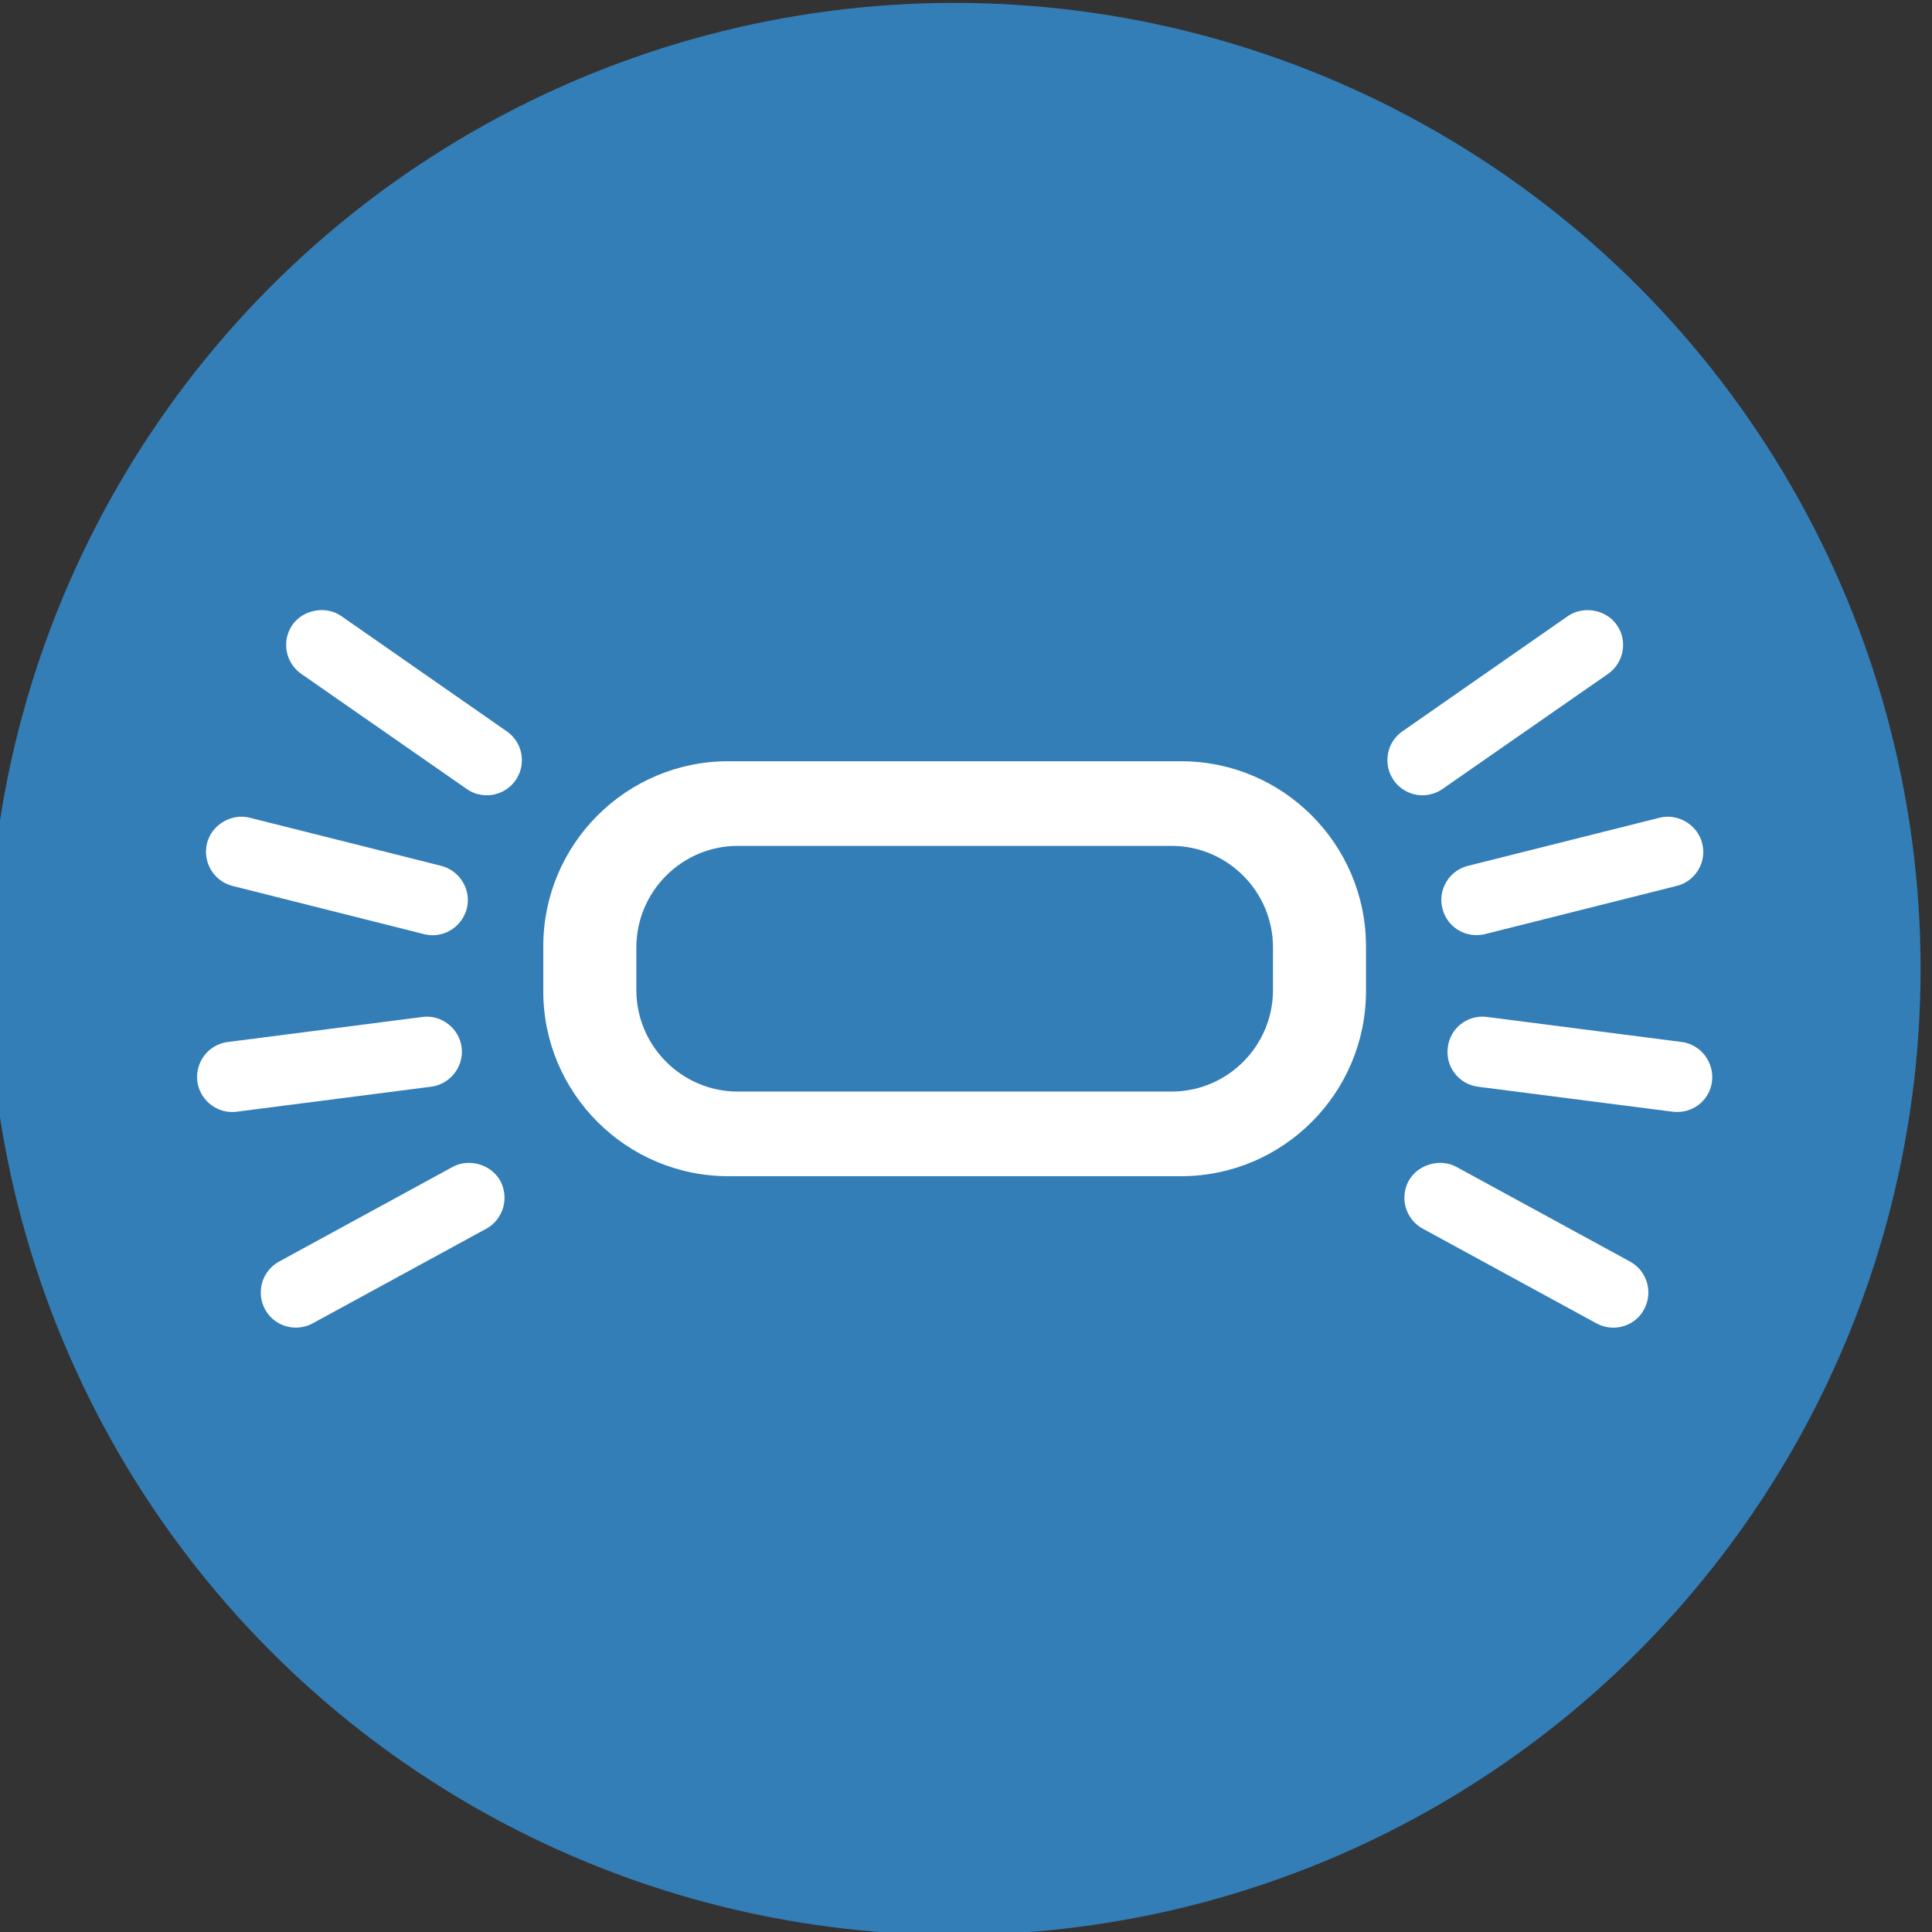 <?xml version="1.0" encoding="utf-8"?>
<!-- Generator: Adobe Illustrator 16.0.3, SVG Export Plug-In . SVG Version: 6.00 Build 0)  -->
<!DOCTYPE svg PUBLIC "-//W3C//DTD SVG 1.1//EN" "http://www.w3.org/Graphics/SVG/1.1/DTD/svg11.dtd">
<svg version="1.1" xmlns="http://www.w3.org/2000/svg" xmlns:xlink="http://www.w3.org/1999/xlink" x="0px" y="0px"
	 width="38.257px" height="38.258px" viewBox="0 0 38.257 38.258" enable-background="new 0 0 38.257 38.258" xml:space="preserve">
<rect x="0" y="0" width="38.257" height="38.258" fill="#333333" stroke="none"/>
<g id="Layer_5">
</g>
<g id="Guides_For_Artboard">
	<g>
		<rect x="-731.527" y="-266.184" fill="none" stroke="#000000" stroke-width="0.25" width="841.919" height="595.328"/>
	</g>
</g>
<g id="Frame">
</g>
<g id="Blue">
	<circle fill="#337EB7" cx="18.902" cy="19.186" r="19.129"/>
</g>
<g id="white_ICONS__x28_solid_icon_x2C__and_solid_background_x29_">
	<g>
		<g>
			<path fill="#FFFFFF" d="M6.758,12.199C6.453,11.986,6,12.071,5.789,12.375c-0.217,0.315-0.139,0.749,0.176,0.968l3.275,2.279
				c0.117,0.083,0.256,0.126,0.398,0.126c0.227,0,0.441-0.111,0.572-0.298c0.107-0.153,0.146-0.339,0.113-0.523
				c-0.033-0.182-0.137-0.341-0.289-0.446L6.758,12.199z"/>
			<path fill="#FFFFFF" d="M8.963,23.107l-3.438,1.875c-0.336,0.184-0.459,0.607-0.277,0.945c0.121,0.223,0.355,0.362,0.613,0.362
				c0.113,0,0.229-0.029,0.332-0.085l3.439-1.875c0.332-0.182,0.457-0.606,0.275-0.945C9.729,23.059,9.291,22.929,8.963,23.107z"/>
			<path fill="#FFFFFF" d="M9.141,20.738c-0.049-0.376-0.404-0.653-0.779-0.6l-3.855,0.496c-0.377,0.048-0.646,0.396-0.6,0.78
				c0.047,0.345,0.344,0.606,0.691,0.606c0.027,0,0.057-0.002,0.088-0.006l3.855-0.496C8.92,21.467,9.189,21.117,9.141,20.738z"/>
			<path fill="#FFFFFF" d="M4.605,17.543l3.797,0.956c0.059,0.013,0.113,0.02,0.164,0.02c0.318,0,0.596-0.217,0.678-0.528
				c0.092-0.372-0.137-0.751-0.508-0.846l-3.793-0.953C4.58,16.101,4.191,16.333,4.1,16.696C4.006,17.069,4.232,17.449,4.605,17.543
				z"/>
			<path fill="#FFFFFF" d="M28.566,15.622l3.277-2.279c0.314-0.22,0.393-0.654,0.172-0.969c-0.213-0.305-0.662-0.385-0.969-0.174
				l-3.275,2.281c-0.152,0.106-0.256,0.265-0.287,0.448c-0.033,0.183,0.008,0.368,0.113,0.521c0.131,0.187,0.344,0.298,0.572,0.298
				C28.313,15.747,28.449,15.703,28.566,15.622z"/>
			<path fill="#FFFFFF" d="M32.279,24.982l-3.441-1.876c-0.328-0.177-0.766-0.046-0.945,0.279c-0.182,0.339-0.057,0.762,0.279,0.944
				l3.441,1.876c0.105,0.056,0.219,0.085,0.334,0.085c0.256,0,0.49-0.139,0.609-0.363C32.74,25.59,32.615,25.166,32.279,24.982z"/>
			<path fill="#FFFFFF" d="M33.301,20.633l-3.857-0.496c-0.391-0.049-0.73,0.228-0.775,0.602c-0.025,0.184,0.023,0.366,0.137,0.514
				c0.111,0.147,0.275,0.242,0.461,0.266l3.854,0.495c0.031,0.004,0.063,0.005,0.094,0.005c0.35,0,0.645-0.261,0.686-0.606
				C33.945,21.031,33.678,20.682,33.301,20.633z"/>
			<path fill="#FFFFFF" d="M28.637,17.468c-0.094,0.16-0.121,0.347-0.074,0.524c0.076,0.309,0.354,0.525,0.674,0.525
				c0.057,0,0.113-0.007,0.168-0.02l3.795-0.954c0.182-0.044,0.332-0.157,0.428-0.316c0.098-0.16,0.125-0.348,0.078-0.529
				c-0.09-0.365-0.479-0.597-0.842-0.506l-3.799,0.954C28.883,17.192,28.73,17.307,28.637,17.468z"/>
			<path fill="#FFFFFF" d="M23.389,15.074H14.42c-2.02,0-3.662,1.643-3.662,3.662v0.895c0,2.016,1.643,3.658,3.662,3.66h8.969
				c2.018-0.002,3.658-1.644,3.66-3.66v-0.895C27.047,16.717,25.406,15.074,23.389,15.074z M25.207,19.611
				c-0.002,1.103-0.902,2.002-2.004,2.004h-8.598c-1.102-0.002-2-0.901-2.004-2.003v-0.857c0.004-1.104,0.902-2.003,2.004-2.005
				h8.598c1.102,0.002,2.002,0.901,2.004,2.004V19.611z"/>
		</g>
	</g>
</g>
</svg>
